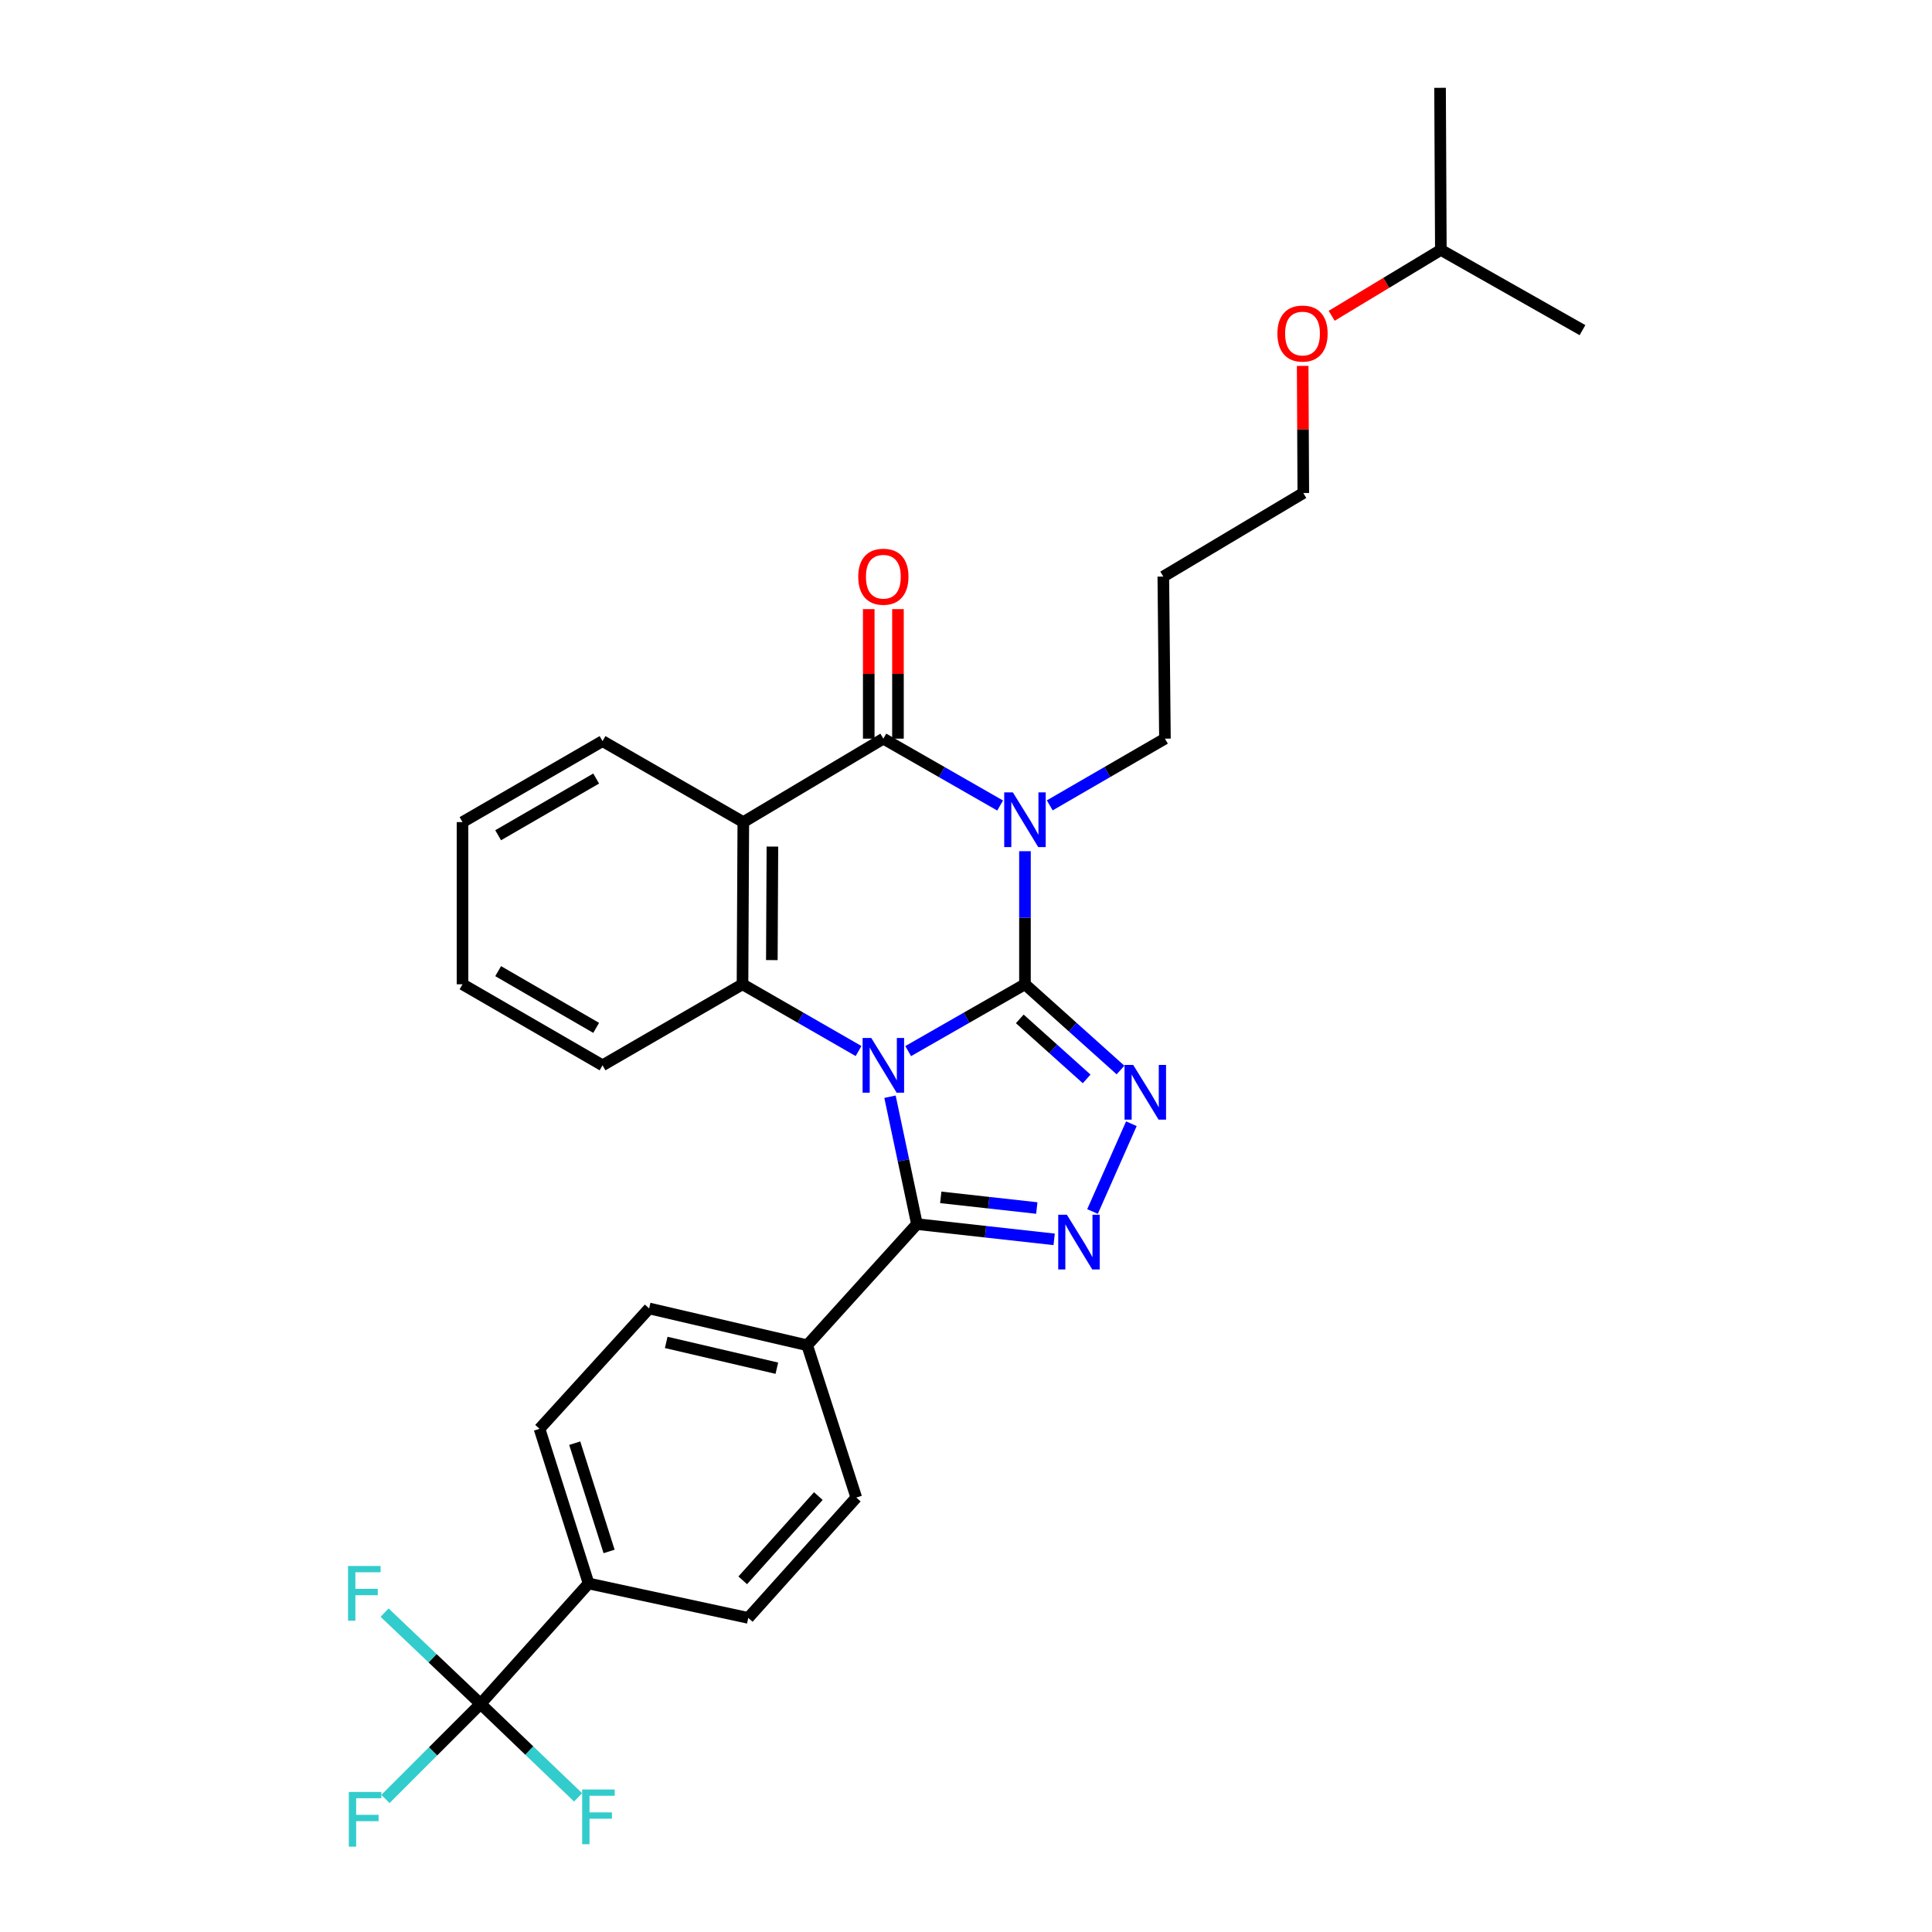 <?xml version='1.0' encoding='iso-8859-1'?>
<svg version='1.1' baseProfile='full'
              xmlns='http://www.w3.org/2000/svg'
                      xmlns:rdkit='http://www.rdkit.org/xml'
                      xmlns:xlink='http://www.w3.org/1999/xlink'
                  xml:space='preserve'
width='1000px' height='1000px' viewBox='0 0 1000 1000'>
<!-- END OF HEADER -->
<rect style='opacity:1.0;fill:#FFFFFF;stroke:none' width='1000' height='1000' x='0' y='0'> </rect>
<path class='bond-0' d='M 470.073,544.049 L 500.296,526.755' style='fill:none;fill-rule:evenodd;stroke:#0000FF;stroke-width:6px;stroke-linecap:butt;stroke-linejoin:miter;stroke-opacity:1' />
<path class='bond-0' d='M 500.296,526.755 L 530.519,509.461' style='fill:none;fill-rule:evenodd;stroke:#000000;stroke-width:6px;stroke-linecap:butt;stroke-linejoin:miter;stroke-opacity:1' />
<path class='bond-4' d='M 460.661,567.663 L 467.633,600.631' style='fill:none;fill-rule:evenodd;stroke:#0000FF;stroke-width:6px;stroke-linecap:butt;stroke-linejoin:miter;stroke-opacity:1' />
<path class='bond-4' d='M 467.633,600.631 L 474.605,633.598' style='fill:none;fill-rule:evenodd;stroke:#000000;stroke-width:6px;stroke-linecap:butt;stroke-linejoin:miter;stroke-opacity:1' />
<path class='bond-5' d='M 444.379,544.014 L 414.349,526.738' style='fill:none;fill-rule:evenodd;stroke:#0000FF;stroke-width:6px;stroke-linecap:butt;stroke-linejoin:miter;stroke-opacity:1' />
<path class='bond-5' d='M 414.349,526.738 L 384.319,509.461' style='fill:none;fill-rule:evenodd;stroke:#000000;stroke-width:6px;stroke-linecap:butt;stroke-linejoin:miter;stroke-opacity:1' />
<path class='bond-1' d='M 530.519,509.461 L 530.519,475.021' style='fill:none;fill-rule:evenodd;stroke:#000000;stroke-width:6px;stroke-linecap:butt;stroke-linejoin:miter;stroke-opacity:1' />
<path class='bond-1' d='M 530.519,475.021 L 530.519,440.581' style='fill:none;fill-rule:evenodd;stroke:#0000FF;stroke-width:6px;stroke-linecap:butt;stroke-linejoin:miter;stroke-opacity:1' />
<path class='bond-3' d='M 530.519,509.461 L 555.244,531.651' style='fill:none;fill-rule:evenodd;stroke:#000000;stroke-width:6px;stroke-linecap:butt;stroke-linejoin:miter;stroke-opacity:1' />
<path class='bond-3' d='M 555.244,531.651 L 579.969,553.842' style='fill:none;fill-rule:evenodd;stroke:#0000FF;stroke-width:6px;stroke-linecap:butt;stroke-linejoin:miter;stroke-opacity:1' />
<path class='bond-3' d='M 527.835,527.373 L 545.143,542.907' style='fill:none;fill-rule:evenodd;stroke:#000000;stroke-width:6px;stroke-linecap:butt;stroke-linejoin:miter;stroke-opacity:1' />
<path class='bond-3' d='M 545.143,542.907 L 562.451,558.44' style='fill:none;fill-rule:evenodd;stroke:#0000FF;stroke-width:6px;stroke-linecap:butt;stroke-linejoin:miter;stroke-opacity:1' />
<path class='bond-12' d='M 543.352,416.858 L 573.16,399.592' style='fill:none;fill-rule:evenodd;stroke:#0000FF;stroke-width:6px;stroke-linecap:butt;stroke-linejoin:miter;stroke-opacity:1' />
<path class='bond-12' d='M 573.16,399.592 L 602.968,382.325' style='fill:none;fill-rule:evenodd;stroke:#000000;stroke-width:6px;stroke-linecap:butt;stroke-linejoin:miter;stroke-opacity:1' />
<path class='bond-31' d='M 517.668,416.934 L 487.445,399.629' style='fill:none;fill-rule:evenodd;stroke:#0000FF;stroke-width:6px;stroke-linecap:butt;stroke-linejoin:miter;stroke-opacity:1' />
<path class='bond-31' d='M 487.445,399.629 L 457.222,382.325' style='fill:none;fill-rule:evenodd;stroke:#000000;stroke-width:6px;stroke-linecap:butt;stroke-linejoin:miter;stroke-opacity:1' />
<path class='bond-2' d='M 457.222,382.325 L 384.739,425.519' style='fill:none;fill-rule:evenodd;stroke:#000000;stroke-width:6px;stroke-linecap:butt;stroke-linejoin:miter;stroke-opacity:1' />
<path class='bond-11' d='M 464.783,382.325 L 464.783,348.804' style='fill:none;fill-rule:evenodd;stroke:#000000;stroke-width:6px;stroke-linecap:butt;stroke-linejoin:miter;stroke-opacity:1' />
<path class='bond-11' d='M 464.783,348.804 L 464.783,315.282' style='fill:none;fill-rule:evenodd;stroke:#FF0000;stroke-width:6px;stroke-linecap:butt;stroke-linejoin:miter;stroke-opacity:1' />
<path class='bond-11' d='M 449.66,382.325 L 449.66,348.804' style='fill:none;fill-rule:evenodd;stroke:#000000;stroke-width:6px;stroke-linecap:butt;stroke-linejoin:miter;stroke-opacity:1' />
<path class='bond-11' d='M 449.66,348.804 L 449.66,315.282' style='fill:none;fill-rule:evenodd;stroke:#FF0000;stroke-width:6px;stroke-linecap:butt;stroke-linejoin:miter;stroke-opacity:1' />
<path class='bond-30' d='M 585.597,581.639 L 565.488,627.08' style='fill:none;fill-rule:evenodd;stroke:#0000FF;stroke-width:6px;stroke-linecap:butt;stroke-linejoin:miter;stroke-opacity:1' />
<path class='bond-6' d='M 474.605,633.598 L 510.118,637.543' style='fill:none;fill-rule:evenodd;stroke:#000000;stroke-width:6px;stroke-linecap:butt;stroke-linejoin:miter;stroke-opacity:1' />
<path class='bond-6' d='M 510.118,637.543 L 545.63,641.488' style='fill:none;fill-rule:evenodd;stroke:#0000FF;stroke-width:6px;stroke-linecap:butt;stroke-linejoin:miter;stroke-opacity:1' />
<path class='bond-6' d='M 486.929,619.751 L 511.788,622.512' style='fill:none;fill-rule:evenodd;stroke:#000000;stroke-width:6px;stroke-linecap:butt;stroke-linejoin:miter;stroke-opacity:1' />
<path class='bond-6' d='M 511.788,622.512 L 536.646,625.274' style='fill:none;fill-rule:evenodd;stroke:#0000FF;stroke-width:6px;stroke-linecap:butt;stroke-linejoin:miter;stroke-opacity:1' />
<path class='bond-9' d='M 474.605,633.598 L 417.8,696.309' style='fill:none;fill-rule:evenodd;stroke:#000000;stroke-width:6px;stroke-linecap:butt;stroke-linejoin:miter;stroke-opacity:1' />
<path class='bond-7' d='M 384.319,509.461 L 384.739,425.519' style='fill:none;fill-rule:evenodd;stroke:#000000;stroke-width:6px;stroke-linecap:butt;stroke-linejoin:miter;stroke-opacity:1' />
<path class='bond-7' d='M 399.505,496.945 L 399.799,438.186' style='fill:none;fill-rule:evenodd;stroke:#000000;stroke-width:6px;stroke-linecap:butt;stroke-linejoin:miter;stroke-opacity:1' />
<path class='bond-21' d='M 384.319,509.461 L 311.87,551.403' style='fill:none;fill-rule:evenodd;stroke:#000000;stroke-width:6px;stroke-linecap:butt;stroke-linejoin:miter;stroke-opacity:1' />
<path class='bond-20' d='M 384.739,425.519 L 311.87,383.594' style='fill:none;fill-rule:evenodd;stroke:#000000;stroke-width:6px;stroke-linecap:butt;stroke-linejoin:miter;stroke-opacity:1' />
<path class='bond-8' d='M 248.739,881.913 L 304.653,819.605' style='fill:none;fill-rule:evenodd;stroke:#000000;stroke-width:6px;stroke-linecap:butt;stroke-linejoin:miter;stroke-opacity:1' />
<path class='bond-17' d='M 248.739,881.913 L 224.121,906.528' style='fill:none;fill-rule:evenodd;stroke:#000000;stroke-width:6px;stroke-linecap:butt;stroke-linejoin:miter;stroke-opacity:1' />
<path class='bond-17' d='M 224.121,906.528 L 199.502,931.144' style='fill:none;fill-rule:evenodd;stroke:#33CCCC;stroke-width:6px;stroke-linecap:butt;stroke-linejoin:miter;stroke-opacity:1' />
<path class='bond-18' d='M 248.739,881.913 L 273.98,906.111' style='fill:none;fill-rule:evenodd;stroke:#000000;stroke-width:6px;stroke-linecap:butt;stroke-linejoin:miter;stroke-opacity:1' />
<path class='bond-18' d='M 273.98,906.111 L 299.22,930.309' style='fill:none;fill-rule:evenodd;stroke:#33CCCC;stroke-width:6px;stroke-linecap:butt;stroke-linejoin:miter;stroke-opacity:1' />
<path class='bond-19' d='M 248.739,881.913 L 223.9,858.305' style='fill:none;fill-rule:evenodd;stroke:#000000;stroke-width:6px;stroke-linecap:butt;stroke-linejoin:miter;stroke-opacity:1' />
<path class='bond-19' d='M 223.9,858.305 L 199.061,834.697' style='fill:none;fill-rule:evenodd;stroke:#33CCCC;stroke-width:6px;stroke-linecap:butt;stroke-linejoin:miter;stroke-opacity:1' />
<path class='bond-13' d='M 417.8,696.309 L 443.216,775.135' style='fill:none;fill-rule:evenodd;stroke:#000000;stroke-width:6px;stroke-linecap:butt;stroke-linejoin:miter;stroke-opacity:1' />
<path class='bond-14' d='M 417.8,696.309 L 335.992,677.245' style='fill:none;fill-rule:evenodd;stroke:#000000;stroke-width:6px;stroke-linecap:butt;stroke-linejoin:miter;stroke-opacity:1' />
<path class='bond-14' d='M 402.097,708.178 L 344.831,694.833' style='fill:none;fill-rule:evenodd;stroke:#000000;stroke-width:6px;stroke-linecap:butt;stroke-linejoin:miter;stroke-opacity:1' />
<path class='bond-10' d='M 304.653,819.605 L 279.255,739.553' style='fill:none;fill-rule:evenodd;stroke:#000000;stroke-width:6px;stroke-linecap:butt;stroke-linejoin:miter;stroke-opacity:1' />
<path class='bond-10' d='M 315.259,803.024 L 297.48,746.987' style='fill:none;fill-rule:evenodd;stroke:#000000;stroke-width:6px;stroke-linecap:butt;stroke-linejoin:miter;stroke-opacity:1' />
<path class='bond-33' d='M 304.653,819.605 L 387.302,837.417' style='fill:none;fill-rule:evenodd;stroke:#000000;stroke-width:6px;stroke-linecap:butt;stroke-linejoin:miter;stroke-opacity:1' />
<path class='bond-22' d='M 602.968,382.325 L 602.128,298.425' style='fill:none;fill-rule:evenodd;stroke:#000000;stroke-width:6px;stroke-linecap:butt;stroke-linejoin:miter;stroke-opacity:1' />
<path class='bond-16' d='M 443.216,775.135 L 387.302,837.417' style='fill:none;fill-rule:evenodd;stroke:#000000;stroke-width:6px;stroke-linecap:butt;stroke-linejoin:miter;stroke-opacity:1' />
<path class='bond-16' d='M 423.575,774.374 L 384.435,817.972' style='fill:none;fill-rule:evenodd;stroke:#000000;stroke-width:6px;stroke-linecap:butt;stroke-linejoin:miter;stroke-opacity:1' />
<path class='bond-15' d='M 335.992,677.245 L 279.255,739.553' style='fill:none;fill-rule:evenodd;stroke:#000000;stroke-width:6px;stroke-linecap:butt;stroke-linejoin:miter;stroke-opacity:1' />
<path class='bond-32' d='M 311.87,383.594 L 239.396,425.519' style='fill:none;fill-rule:evenodd;stroke:#000000;stroke-width:6px;stroke-linecap:butt;stroke-linejoin:miter;stroke-opacity:1' />
<path class='bond-32' d='M 308.572,402.973 L 257.84,432.321' style='fill:none;fill-rule:evenodd;stroke:#000000;stroke-width:6px;stroke-linecap:butt;stroke-linejoin:miter;stroke-opacity:1' />
<path class='bond-27' d='M 311.87,551.403 L 239.396,509.461' style='fill:none;fill-rule:evenodd;stroke:#000000;stroke-width:6px;stroke-linecap:butt;stroke-linejoin:miter;stroke-opacity:1' />
<path class='bond-27' d='M 308.574,532.022 L 257.843,502.663' style='fill:none;fill-rule:evenodd;stroke:#000000;stroke-width:6px;stroke-linecap:butt;stroke-linejoin:miter;stroke-opacity:1' />
<path class='bond-24' d='M 602.128,298.425 L 674.585,255.18' style='fill:none;fill-rule:evenodd;stroke:#000000;stroke-width:6px;stroke-linecap:butt;stroke-linejoin:miter;stroke-opacity:1' />
<path class='bond-23' d='M 674.264,189.391 L 674.424,222.286' style='fill:none;fill-rule:evenodd;stroke:#FF0000;stroke-width:6px;stroke-linecap:butt;stroke-linejoin:miter;stroke-opacity:1' />
<path class='bond-23' d='M 674.424,222.286 L 674.585,255.18' style='fill:none;fill-rule:evenodd;stroke:#000000;stroke-width:6px;stroke-linecap:butt;stroke-linejoin:miter;stroke-opacity:1' />
<path class='bond-25' d='M 689.272,163.456 L 717.527,146.402' style='fill:none;fill-rule:evenodd;stroke:#FF0000;stroke-width:6px;stroke-linecap:butt;stroke-linejoin:miter;stroke-opacity:1' />
<path class='bond-25' d='M 717.527,146.402 L 745.782,129.347' style='fill:none;fill-rule:evenodd;stroke:#000000;stroke-width:6px;stroke-linecap:butt;stroke-linejoin:miter;stroke-opacity:1' />
<path class='bond-28' d='M 745.782,129.347 L 745.37,45.455' style='fill:none;fill-rule:evenodd;stroke:#000000;stroke-width:6px;stroke-linecap:butt;stroke-linejoin:miter;stroke-opacity:1' />
<path class='bond-29' d='M 745.782,129.347 L 819.088,170.885' style='fill:none;fill-rule:evenodd;stroke:#000000;stroke-width:6px;stroke-linecap:butt;stroke-linejoin:miter;stroke-opacity:1' />
<path class='bond-26' d='M 239.396,425.519 L 239.396,509.461' style='fill:none;fill-rule:evenodd;stroke:#000000;stroke-width:6px;stroke-linecap:butt;stroke-linejoin:miter;stroke-opacity:1' />
<path  class='atom-0' d='M 450.962 537.243
L 460.242 552.243
Q 461.162 553.723, 462.642 556.403
Q 464.122 559.083, 464.202 559.243
L 464.202 537.243
L 467.962 537.243
L 467.962 565.563
L 464.082 565.563
L 454.122 549.163
Q 452.962 547.243, 451.722 545.043
Q 450.522 542.843, 450.162 542.163
L 450.162 565.563
L 446.482 565.563
L 446.482 537.243
L 450.962 537.243
' fill='#0000FF'/>
<path  class='atom-2' d='M 524.259 410.132
L 533.539 425.132
Q 534.459 426.612, 535.939 429.292
Q 537.419 431.972, 537.499 432.132
L 537.499 410.132
L 541.259 410.132
L 541.259 438.452
L 537.379 438.452
L 527.419 422.052
Q 526.259 420.132, 525.019 417.932
Q 523.819 415.732, 523.459 415.052
L 523.459 438.452
L 519.779 438.452
L 519.779 410.132
L 524.259 410.132
' fill='#0000FF'/>
<path  class='atom-4' d='M 586.542 551.198
L 595.822 566.198
Q 596.742 567.678, 598.222 570.358
Q 599.702 573.038, 599.782 573.198
L 599.782 551.198
L 603.542 551.198
L 603.542 579.518
L 599.662 579.518
L 589.702 563.118
Q 588.542 561.198, 587.302 558.998
Q 586.102 556.798, 585.742 556.118
L 585.742 579.518
L 582.062 579.518
L 582.062 551.198
L 586.542 551.198
' fill='#0000FF'/>
<path  class='atom-7' d='M 552.22 628.755
L 561.5 643.755
Q 562.42 645.235, 563.9 647.915
Q 565.38 650.595, 565.46 650.755
L 565.46 628.755
L 569.22 628.755
L 569.22 657.075
L 565.34 657.075
L 555.38 640.675
Q 554.22 638.755, 552.98 636.555
Q 551.78 634.355, 551.42 633.675
L 551.42 657.075
L 547.74 657.075
L 547.74 628.755
L 552.22 628.755
' fill='#0000FF'/>
<path  class='atom-12' d='M 444.222 298.505
Q 444.222 291.705, 447.582 287.905
Q 450.942 284.105, 457.222 284.105
Q 463.502 284.105, 466.862 287.905
Q 470.222 291.705, 470.222 298.505
Q 470.222 305.385, 466.822 309.305
Q 463.422 313.185, 457.222 313.185
Q 450.982 313.185, 447.582 309.305
Q 444.222 305.425, 444.222 298.505
M 457.222 309.985
Q 461.542 309.985, 463.862 307.105
Q 466.222 304.185, 466.222 298.505
Q 466.222 292.945, 463.862 290.145
Q 461.542 287.305, 457.222 287.305
Q 452.902 287.305, 450.542 290.105
Q 448.222 292.905, 448.222 298.505
Q 448.222 304.225, 450.542 307.105
Q 452.902 309.985, 457.222 309.985
' fill='#FF0000'/>
<path  class='atom-18' d='M 180.549 927.515
L 197.389 927.515
L 197.389 930.755
L 184.349 930.755
L 184.349 939.355
L 195.949 939.355
L 195.949 942.635
L 184.349 942.635
L 184.349 955.835
L 180.549 955.835
L 180.549 927.515
' fill='#33CCCC'/>
<path  class='atom-19' d='M 301.333 926.247
L 318.173 926.247
L 318.173 929.487
L 305.133 929.487
L 305.133 938.087
L 316.733 938.087
L 316.733 941.367
L 305.133 941.367
L 305.133 954.567
L 301.333 954.567
L 301.333 926.247
' fill='#33CCCC'/>
<path  class='atom-20' d='M 180.146 810.562
L 196.986 810.562
L 196.986 813.802
L 183.946 813.802
L 183.946 822.402
L 195.546 822.402
L 195.546 825.682
L 183.946 825.682
L 183.946 838.882
L 180.146 838.882
L 180.146 810.562
' fill='#33CCCC'/>
<path  class='atom-24' d='M 661.182 172.645
Q 661.182 165.845, 664.542 162.045
Q 667.902 158.245, 674.182 158.245
Q 680.462 158.245, 683.822 162.045
Q 687.182 165.845, 687.182 172.645
Q 687.182 179.525, 683.782 183.445
Q 680.382 187.325, 674.182 187.325
Q 667.942 187.325, 664.542 183.445
Q 661.182 179.565, 661.182 172.645
M 674.182 184.125
Q 678.502 184.125, 680.822 181.245
Q 683.182 178.325, 683.182 172.645
Q 683.182 167.085, 680.822 164.285
Q 678.502 161.445, 674.182 161.445
Q 669.862 161.445, 667.502 164.245
Q 665.182 167.045, 665.182 172.645
Q 665.182 178.365, 667.502 181.245
Q 669.862 184.125, 674.182 184.125
' fill='#FF0000'/>
</svg>
